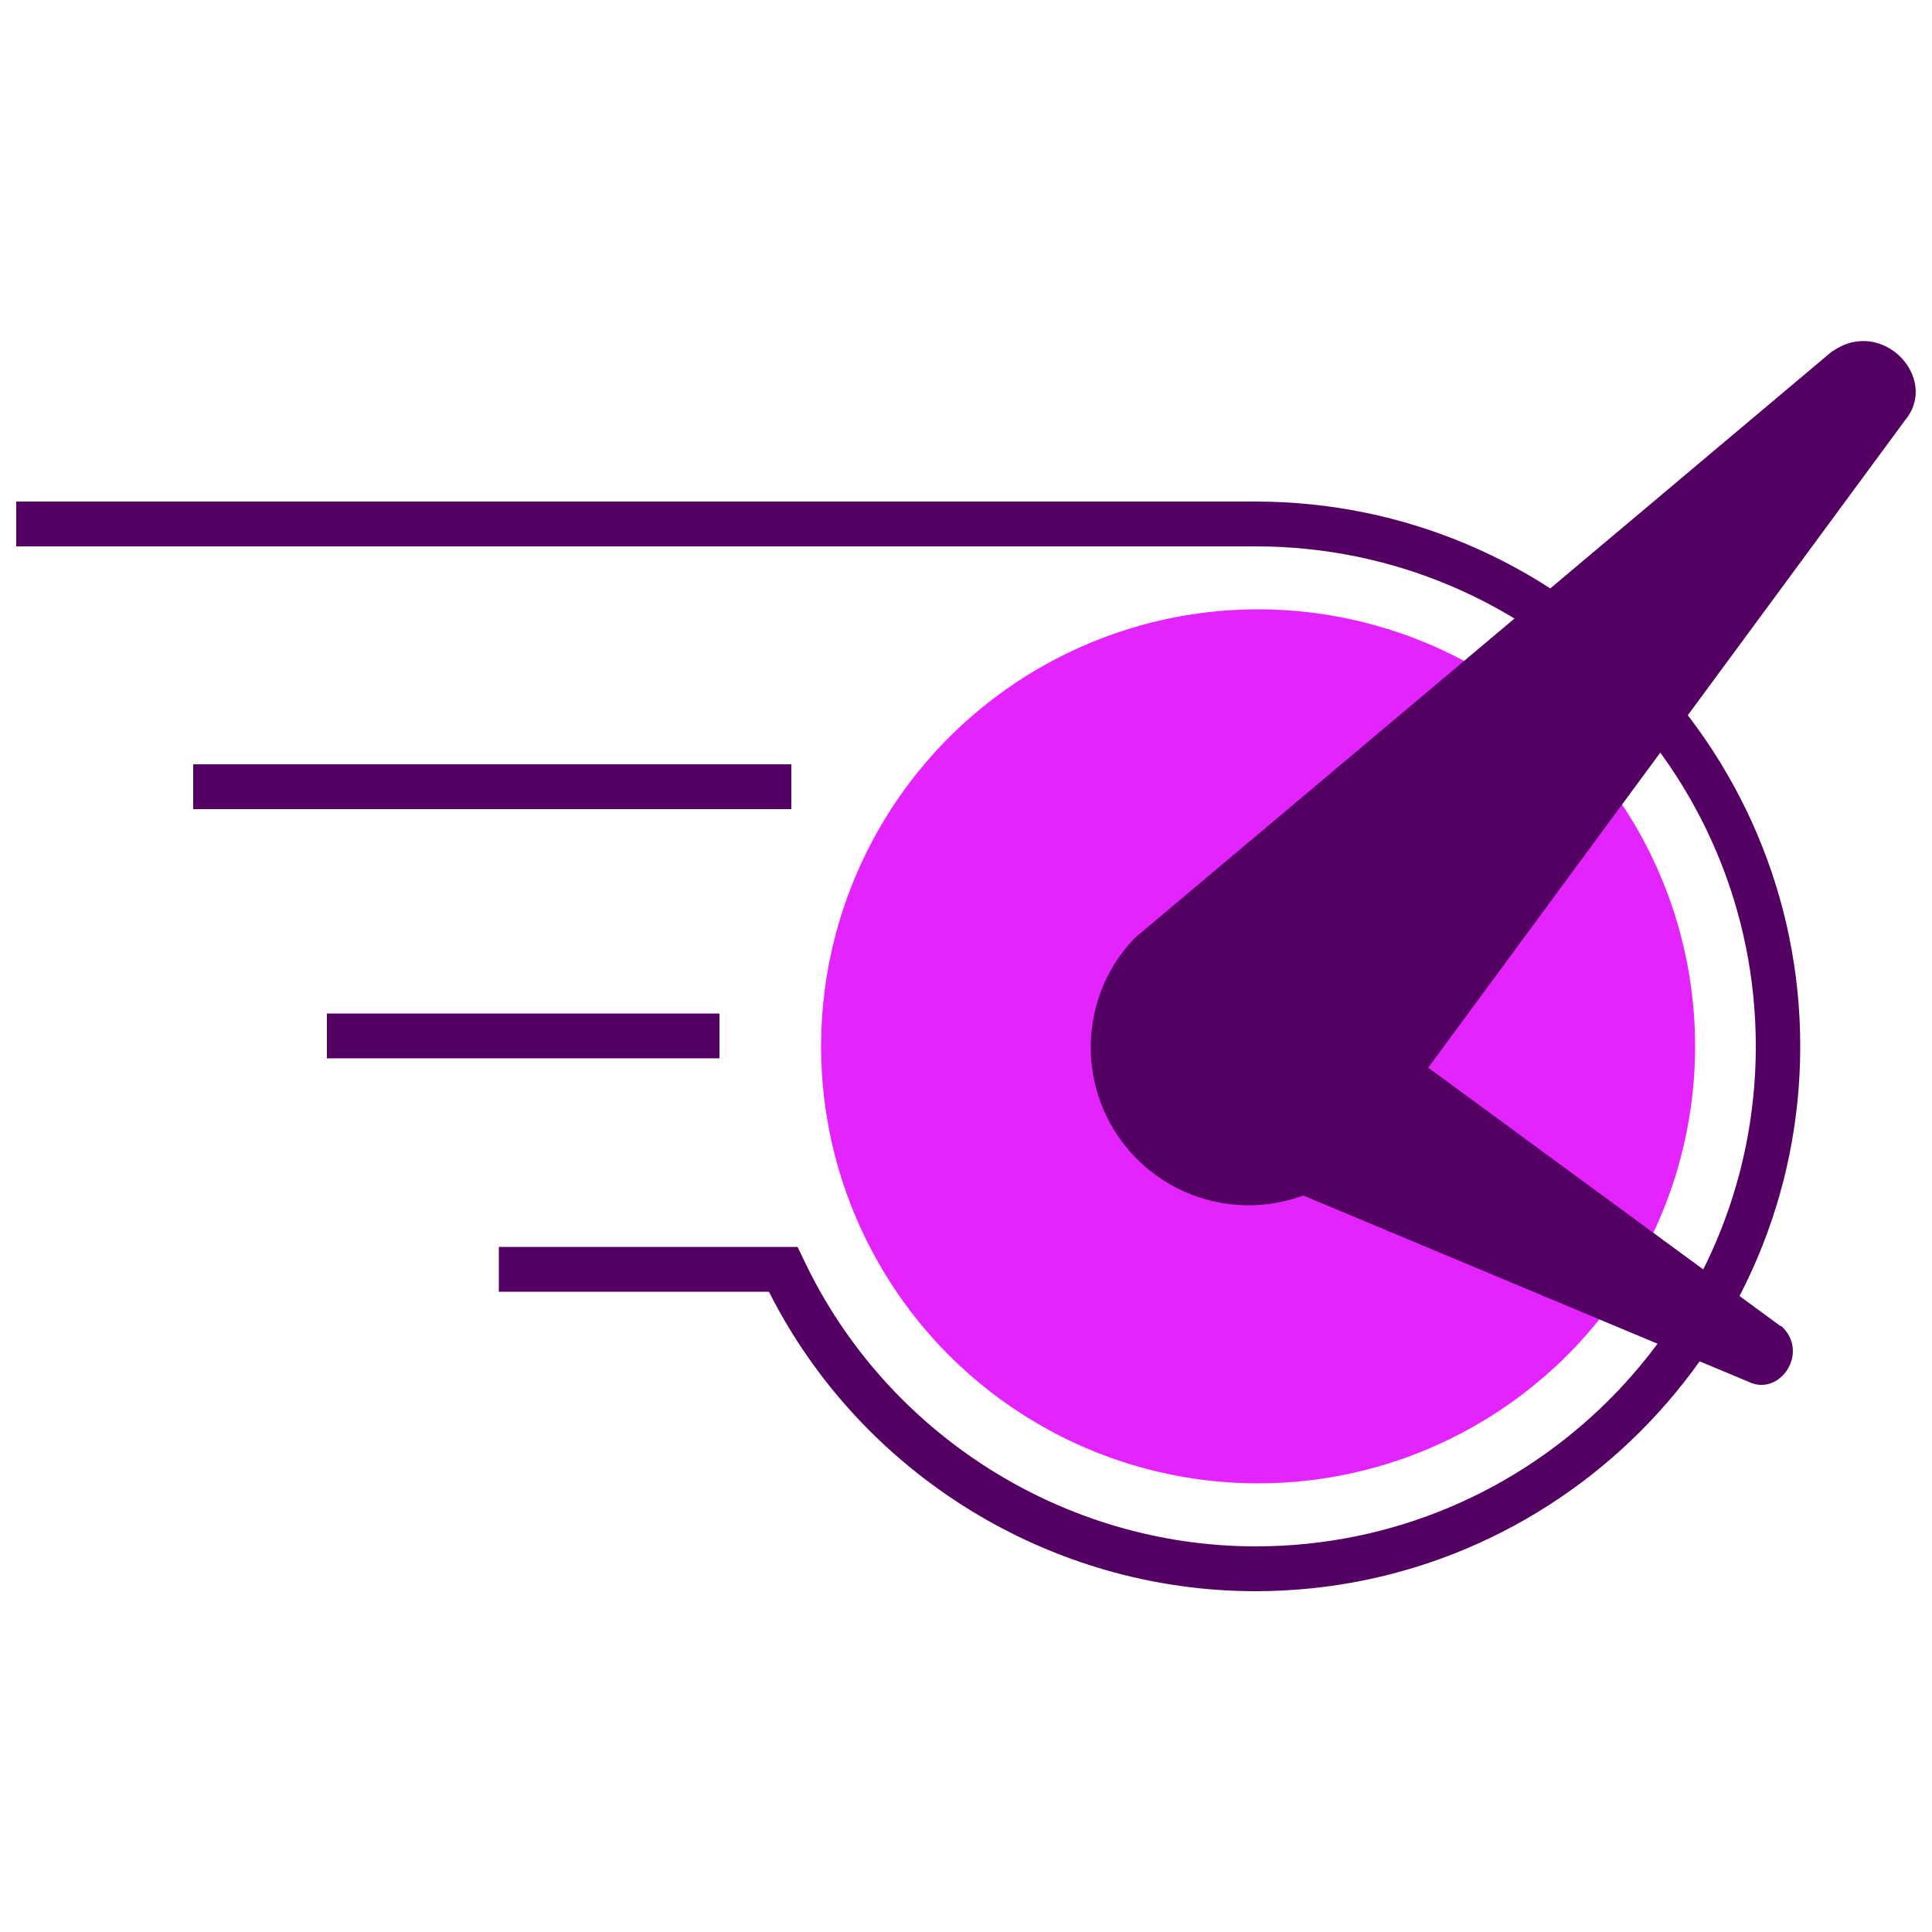 <?xml version="1.0" encoding="UTF-8"?><svg id="a" xmlns="http://www.w3.org/2000/svg" width="50" height="50" viewBox="0 0 50 50"><circle cx="32.56" cy="27.08" r="11.31" transform="translate(4.31 58.63) rotate(-87.91)" fill="#e424ff"/><path d="M32.49,41.18c-5.31,0-10.21-3.03-12.59-7.75h-6.99v-1.16h7.73l.16.33c2.13,4.51,6.72,7.42,11.7,7.42,7.13,0,12.94-5.8,12.94-12.94s-5.8-12.94-12.94-12.94H.42v-1.16h32.07c7.78,0,14.1,6.33,14.1,14.1s-6.33,14.1-14.1,14.1Z" fill="#540063"/><rect x="8.46" y="26.23" width="10.16" height="1.16" fill="#540063"/><rect x="5" y="19.78" width="15.48" height="1.16" fill="#540063"/><path d="M47.43,9.08l-18.07,15.2c-1.56,1.63-1.5,4.22.13,5.78,1.63,1.56,4.22,1.5,5.78-.13l14.03-19.05c.91-1.09-.59-2.69-1.87-1.79Z" fill="#540063"/><path d="M46.08,34.32l-12.28-9.01c-1.26-.73-2.87-.3-3.6.96-.73,1.26-.3,2.87.97,3.6l14.08,5.89c.82.4,1.6-.78.84-1.45Z" fill="#540063"/></svg>